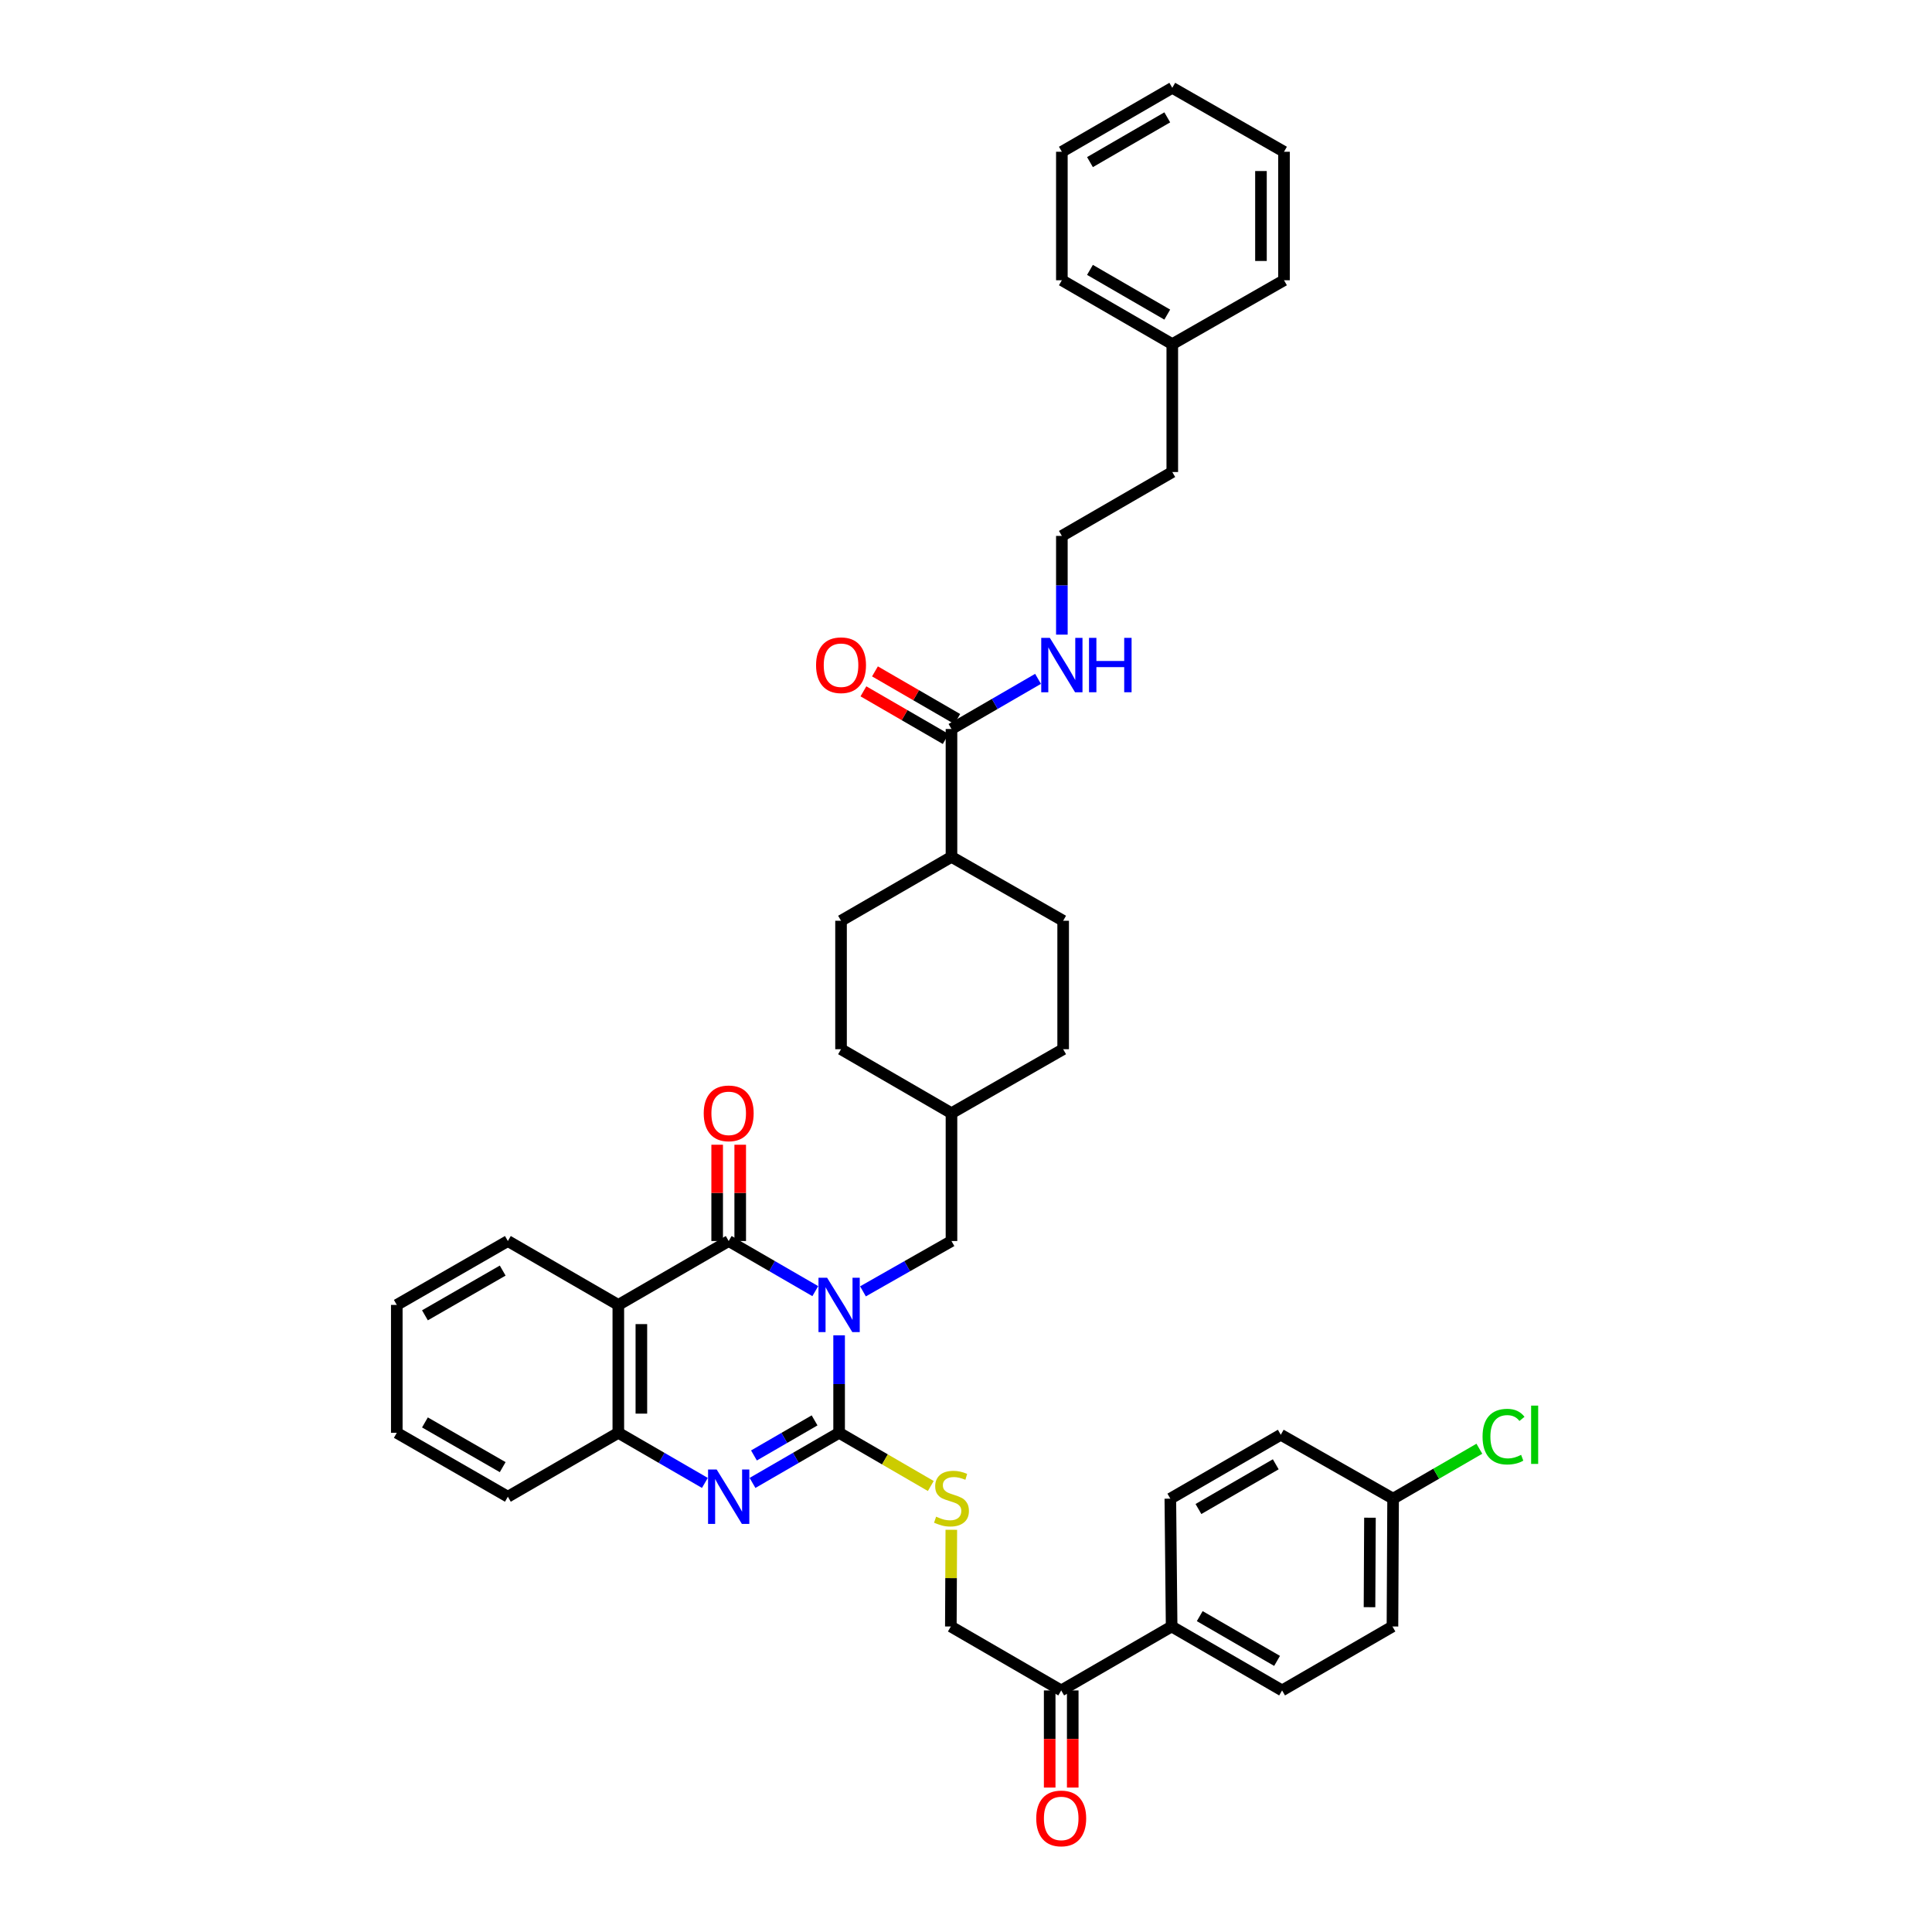 <?xml version='1.0' encoding='iso-8859-1'?>
<svg version='1.1' baseProfile='full'
              xmlns='http://www.w3.org/2000/svg'
                      xmlns:rdkit='http://www.rdkit.org/xml'
                      xmlns:xlink='http://www.w3.org/1999/xlink'
                  xml:space='preserve'
width='1000px' height='1000px' viewBox='0 0 1000 1000'>
<!-- END OF HEADER -->
<rect style='opacity:1.0;fill:#FFFFFF;stroke:none' width='1000' height='1000' x='0' y='0'> </rect>
<path class='bond-0' d='M 434.323,691.154 L 434.323,716.389' style='fill:none;fill-rule:evenodd;stroke:#0000FF;stroke-width:6px;stroke-linecap:butt;stroke-linejoin:miter;stroke-opacity:1' />
<path class='bond-0' d='M 434.323,716.389 L 434.323,741.623' style='fill:none;fill-rule:evenodd;stroke:#000000;stroke-width:6px;stroke-linecap:butt;stroke-linejoin:miter;stroke-opacity:1' />
<path class='bond-1' d='M 421.996,668.29 L 399.583,655.322' style='fill:none;fill-rule:evenodd;stroke:#0000FF;stroke-width:6px;stroke-linecap:butt;stroke-linejoin:miter;stroke-opacity:1' />
<path class='bond-1' d='M 399.583,655.322 L 377.17,642.353' style='fill:none;fill-rule:evenodd;stroke:#000000;stroke-width:6px;stroke-linecap:butt;stroke-linejoin:miter;stroke-opacity:1' />
<path class='bond-6' d='M 446.673,668.401 L 469.578,655.377' style='fill:none;fill-rule:evenodd;stroke:#0000FF;stroke-width:6px;stroke-linecap:butt;stroke-linejoin:miter;stroke-opacity:1' />
<path class='bond-6' d='M 469.578,655.377 L 492.484,642.353' style='fill:none;fill-rule:evenodd;stroke:#000000;stroke-width:6px;stroke-linecap:butt;stroke-linejoin:miter;stroke-opacity:1' />
<path class='bond-2' d='M 434.323,741.623 L 411.91,754.591' style='fill:none;fill-rule:evenodd;stroke:#000000;stroke-width:6px;stroke-linecap:butt;stroke-linejoin:miter;stroke-opacity:1' />
<path class='bond-2' d='M 411.91,754.591 L 389.497,767.56' style='fill:none;fill-rule:evenodd;stroke:#0000FF;stroke-width:6px;stroke-linecap:butt;stroke-linejoin:miter;stroke-opacity:1' />
<path class='bond-2' d='M 421.625,735.188 L 405.936,744.266' style='fill:none;fill-rule:evenodd;stroke:#000000;stroke-width:6px;stroke-linecap:butt;stroke-linejoin:miter;stroke-opacity:1' />
<path class='bond-2' d='M 405.936,744.266 L 390.247,753.344' style='fill:none;fill-rule:evenodd;stroke:#0000FF;stroke-width:6px;stroke-linecap:butt;stroke-linejoin:miter;stroke-opacity:1' />
<path class='bond-5' d='M 434.323,741.623 L 458.05,755.387' style='fill:none;fill-rule:evenodd;stroke:#000000;stroke-width:6px;stroke-linecap:butt;stroke-linejoin:miter;stroke-opacity:1' />
<path class='bond-5' d='M 458.05,755.387 L 481.777,769.151' style='fill:none;fill-rule:evenodd;stroke:#CCCC00;stroke-width:6px;stroke-linecap:butt;stroke-linejoin:miter;stroke-opacity:1' />
<path class='bond-3' d='M 377.17,642.353 L 320.043,675.423' style='fill:none;fill-rule:evenodd;stroke:#000000;stroke-width:6px;stroke-linecap:butt;stroke-linejoin:miter;stroke-opacity:1' />
<path class='bond-8' d='M 383.134,642.353 L 383.134,617.433' style='fill:none;fill-rule:evenodd;stroke:#000000;stroke-width:6px;stroke-linecap:butt;stroke-linejoin:miter;stroke-opacity:1' />
<path class='bond-8' d='M 383.134,617.433 L 383.134,592.513' style='fill:none;fill-rule:evenodd;stroke:#FF0000;stroke-width:6px;stroke-linecap:butt;stroke-linejoin:miter;stroke-opacity:1' />
<path class='bond-8' d='M 371.205,642.353 L 371.205,617.433' style='fill:none;fill-rule:evenodd;stroke:#000000;stroke-width:6px;stroke-linecap:butt;stroke-linejoin:miter;stroke-opacity:1' />
<path class='bond-8' d='M 371.205,617.433 L 371.205,592.513' style='fill:none;fill-rule:evenodd;stroke:#FF0000;stroke-width:6px;stroke-linecap:butt;stroke-linejoin:miter;stroke-opacity:1' />
<path class='bond-39' d='M 364.843,767.557 L 342.443,754.59' style='fill:none;fill-rule:evenodd;stroke:#0000FF;stroke-width:6px;stroke-linecap:butt;stroke-linejoin:miter;stroke-opacity:1' />
<path class='bond-39' d='M 342.443,754.59 L 320.043,741.623' style='fill:none;fill-rule:evenodd;stroke:#000000;stroke-width:6px;stroke-linecap:butt;stroke-linejoin:miter;stroke-opacity:1' />
<path class='bond-4' d='M 320.043,675.423 L 320.043,741.623' style='fill:none;fill-rule:evenodd;stroke:#000000;stroke-width:6px;stroke-linecap:butt;stroke-linejoin:miter;stroke-opacity:1' />
<path class='bond-4' d='M 331.972,685.353 L 331.972,731.693' style='fill:none;fill-rule:evenodd;stroke:#000000;stroke-width:6px;stroke-linecap:butt;stroke-linejoin:miter;stroke-opacity:1' />
<path class='bond-22' d='M 320.043,675.423 L 262.869,642.353' style='fill:none;fill-rule:evenodd;stroke:#000000;stroke-width:6px;stroke-linecap:butt;stroke-linejoin:miter;stroke-opacity:1' />
<path class='bond-29' d='M 320.043,741.623 L 262.869,774.693' style='fill:none;fill-rule:evenodd;stroke:#000000;stroke-width:6px;stroke-linecap:butt;stroke-linejoin:miter;stroke-opacity:1' />
<path class='bond-12' d='M 492.402,791.817 L 492.278,816.842' style='fill:none;fill-rule:evenodd;stroke:#CCCC00;stroke-width:6px;stroke-linecap:butt;stroke-linejoin:miter;stroke-opacity:1' />
<path class='bond-12' d='M 492.278,816.842 L 492.153,841.867' style='fill:none;fill-rule:evenodd;stroke:#000000;stroke-width:6px;stroke-linecap:butt;stroke-linejoin:miter;stroke-opacity:1' />
<path class='bond-20' d='M 492.484,642.353 L 492.484,576.186' style='fill:none;fill-rule:evenodd;stroke:#000000;stroke-width:6px;stroke-linecap:butt;stroke-linejoin:miter;stroke-opacity:1' />
<path class='bond-7' d='M 492.484,377.328 L 492.484,443.515' style='fill:none;fill-rule:evenodd;stroke:#000000;stroke-width:6px;stroke-linecap:butt;stroke-linejoin:miter;stroke-opacity:1' />
<path class='bond-13' d='M 495.473,372.166 L 474.177,359.837' style='fill:none;fill-rule:evenodd;stroke:#000000;stroke-width:6px;stroke-linecap:butt;stroke-linejoin:miter;stroke-opacity:1' />
<path class='bond-13' d='M 474.177,359.837 L 452.881,347.508' style='fill:none;fill-rule:evenodd;stroke:#FF0000;stroke-width:6px;stroke-linecap:butt;stroke-linejoin:miter;stroke-opacity:1' />
<path class='bond-13' d='M 489.496,382.49 L 468.2,370.161' style='fill:none;fill-rule:evenodd;stroke:#000000;stroke-width:6px;stroke-linecap:butt;stroke-linejoin:miter;stroke-opacity:1' />
<path class='bond-13' d='M 468.2,370.161 L 446.904,357.832' style='fill:none;fill-rule:evenodd;stroke:#FF0000;stroke-width:6px;stroke-linecap:butt;stroke-linejoin:miter;stroke-opacity:1' />
<path class='bond-15' d='M 492.484,377.328 L 514.888,364.351' style='fill:none;fill-rule:evenodd;stroke:#000000;stroke-width:6px;stroke-linecap:butt;stroke-linejoin:miter;stroke-opacity:1' />
<path class='bond-15' d='M 514.888,364.351 L 537.291,351.373' style='fill:none;fill-rule:evenodd;stroke:#0000FF;stroke-width:6px;stroke-linecap:butt;stroke-linejoin:miter;stroke-opacity:1' />
<path class='bond-9' d='M 549.28,874.963 L 492.153,841.867' style='fill:none;fill-rule:evenodd;stroke:#000000;stroke-width:6px;stroke-linecap:butt;stroke-linejoin:miter;stroke-opacity:1' />
<path class='bond-10' d='M 549.28,874.963 L 606.434,841.867' style='fill:none;fill-rule:evenodd;stroke:#000000;stroke-width:6px;stroke-linecap:butt;stroke-linejoin:miter;stroke-opacity:1' />
<path class='bond-14' d='M 543.316,874.963 L 543.316,900.102' style='fill:none;fill-rule:evenodd;stroke:#000000;stroke-width:6px;stroke-linecap:butt;stroke-linejoin:miter;stroke-opacity:1' />
<path class='bond-14' d='M 543.316,900.102 L 543.316,925.241' style='fill:none;fill-rule:evenodd;stroke:#FF0000;stroke-width:6px;stroke-linecap:butt;stroke-linejoin:miter;stroke-opacity:1' />
<path class='bond-14' d='M 555.245,874.963 L 555.245,900.102' style='fill:none;fill-rule:evenodd;stroke:#000000;stroke-width:6px;stroke-linecap:butt;stroke-linejoin:miter;stroke-opacity:1' />
<path class='bond-14' d='M 555.245,900.102 L 555.245,925.241' style='fill:none;fill-rule:evenodd;stroke:#FF0000;stroke-width:6px;stroke-linecap:butt;stroke-linejoin:miter;stroke-opacity:1' />
<path class='bond-16' d='M 606.434,841.867 L 663.607,874.963' style='fill:none;fill-rule:evenodd;stroke:#000000;stroke-width:6px;stroke-linecap:butt;stroke-linejoin:miter;stroke-opacity:1' />
<path class='bond-16' d='M 620.986,836.507 L 661.007,859.675' style='fill:none;fill-rule:evenodd;stroke:#000000;stroke-width:6px;stroke-linecap:butt;stroke-linejoin:miter;stroke-opacity:1' />
<path class='bond-17' d='M 606.434,841.867 L 605.764,775.7' style='fill:none;fill-rule:evenodd;stroke:#000000;stroke-width:6px;stroke-linecap:butt;stroke-linejoin:miter;stroke-opacity:1' />
<path class='bond-11' d='M 492.484,443.515 L 550.287,476.585' style='fill:none;fill-rule:evenodd;stroke:#000000;stroke-width:6px;stroke-linecap:butt;stroke-linejoin:miter;stroke-opacity:1' />
<path class='bond-40' d='M 492.484,443.515 L 435.318,476.585' style='fill:none;fill-rule:evenodd;stroke:#000000;stroke-width:6px;stroke-linecap:butt;stroke-linejoin:miter;stroke-opacity:1' />
<path class='bond-28' d='M 549.618,328.484 L 549.618,302.937' style='fill:none;fill-rule:evenodd;stroke:#0000FF;stroke-width:6px;stroke-linecap:butt;stroke-linejoin:miter;stroke-opacity:1' />
<path class='bond-28' d='M 549.618,302.937 L 549.618,277.389' style='fill:none;fill-rule:evenodd;stroke:#000000;stroke-width:6px;stroke-linecap:butt;stroke-linejoin:miter;stroke-opacity:1' />
<path class='bond-24' d='M 663.607,874.963 L 720.734,841.867' style='fill:none;fill-rule:evenodd;stroke:#000000;stroke-width:6px;stroke-linecap:butt;stroke-linejoin:miter;stroke-opacity:1' />
<path class='bond-23' d='M 605.764,775.7 L 662.931,742.63' style='fill:none;fill-rule:evenodd;stroke:#000000;stroke-width:6px;stroke-linecap:butt;stroke-linejoin:miter;stroke-opacity:1' />
<path class='bond-23' d='M 620.313,781.066 L 660.329,757.916' style='fill:none;fill-rule:evenodd;stroke:#000000;stroke-width:6px;stroke-linecap:butt;stroke-linejoin:miter;stroke-opacity:1' />
<path class='bond-18' d='M 550.287,476.585 L 550.287,543.07' style='fill:none;fill-rule:evenodd;stroke:#000000;stroke-width:6px;stroke-linecap:butt;stroke-linejoin:miter;stroke-opacity:1' />
<path class='bond-19' d='M 435.318,476.585 L 435.318,543.07' style='fill:none;fill-rule:evenodd;stroke:#000000;stroke-width:6px;stroke-linecap:butt;stroke-linejoin:miter;stroke-opacity:1' />
<path class='bond-25' d='M 492.484,576.186 L 435.318,543.07' style='fill:none;fill-rule:evenodd;stroke:#000000;stroke-width:6px;stroke-linecap:butt;stroke-linejoin:miter;stroke-opacity:1' />
<path class='bond-26' d='M 492.484,576.186 L 550.287,543.07' style='fill:none;fill-rule:evenodd;stroke:#000000;stroke-width:6px;stroke-linecap:butt;stroke-linejoin:miter;stroke-opacity:1' />
<path class='bond-21' d='M 721.066,775.7 L 662.931,742.63' style='fill:none;fill-rule:evenodd;stroke:#000000;stroke-width:6px;stroke-linecap:butt;stroke-linejoin:miter;stroke-opacity:1' />
<path class='bond-27' d='M 721.066,775.7 L 743.392,762.783' style='fill:none;fill-rule:evenodd;stroke:#000000;stroke-width:6px;stroke-linecap:butt;stroke-linejoin:miter;stroke-opacity:1' />
<path class='bond-27' d='M 743.392,762.783 L 765.719,749.866' style='fill:none;fill-rule:evenodd;stroke:#00CC00;stroke-width:6px;stroke-linecap:butt;stroke-linejoin:miter;stroke-opacity:1' />
<path class='bond-42' d='M 721.066,775.7 L 720.734,841.867' style='fill:none;fill-rule:evenodd;stroke:#000000;stroke-width:6px;stroke-linecap:butt;stroke-linejoin:miter;stroke-opacity:1' />
<path class='bond-42' d='M 709.087,785.565 L 708.855,831.882' style='fill:none;fill-rule:evenodd;stroke:#000000;stroke-width:6px;stroke-linecap:butt;stroke-linejoin:miter;stroke-opacity:1' />
<path class='bond-34' d='M 262.869,642.353 L 205.378,675.423' style='fill:none;fill-rule:evenodd;stroke:#000000;stroke-width:6px;stroke-linecap:butt;stroke-linejoin:miter;stroke-opacity:1' />
<path class='bond-34' d='M 260.194,657.654 L 219.949,680.803' style='fill:none;fill-rule:evenodd;stroke:#000000;stroke-width:6px;stroke-linecap:butt;stroke-linejoin:miter;stroke-opacity:1' />
<path class='bond-31' d='M 549.618,277.389 L 606.772,244.319' style='fill:none;fill-rule:evenodd;stroke:#000000;stroke-width:6px;stroke-linecap:butt;stroke-linejoin:miter;stroke-opacity:1' />
<path class='bond-41' d='M 262.869,774.693 L 205.378,741.623' style='fill:none;fill-rule:evenodd;stroke:#000000;stroke-width:6px;stroke-linecap:butt;stroke-linejoin:miter;stroke-opacity:1' />
<path class='bond-41' d='M 260.194,759.392 L 219.949,736.243' style='fill:none;fill-rule:evenodd;stroke:#000000;stroke-width:6px;stroke-linecap:butt;stroke-linejoin:miter;stroke-opacity:1' />
<path class='bond-30' d='M 606.772,178.126 L 606.772,244.319' style='fill:none;fill-rule:evenodd;stroke:#000000;stroke-width:6px;stroke-linecap:butt;stroke-linejoin:miter;stroke-opacity:1' />
<path class='bond-32' d='M 606.772,178.126 L 549.618,145.056' style='fill:none;fill-rule:evenodd;stroke:#000000;stroke-width:6px;stroke-linecap:butt;stroke-linejoin:miter;stroke-opacity:1' />
<path class='bond-32' d='M 604.173,162.84 L 564.165,139.691' style='fill:none;fill-rule:evenodd;stroke:#000000;stroke-width:6px;stroke-linecap:butt;stroke-linejoin:miter;stroke-opacity:1' />
<path class='bond-33' d='M 606.772,178.126 L 664.601,145.056' style='fill:none;fill-rule:evenodd;stroke:#000000;stroke-width:6px;stroke-linecap:butt;stroke-linejoin:miter;stroke-opacity:1' />
<path class='bond-37' d='M 549.618,145.056 L 549.618,78.551' style='fill:none;fill-rule:evenodd;stroke:#000000;stroke-width:6px;stroke-linecap:butt;stroke-linejoin:miter;stroke-opacity:1' />
<path class='bond-36' d='M 664.601,145.056 L 664.601,78.551' style='fill:none;fill-rule:evenodd;stroke:#000000;stroke-width:6px;stroke-linecap:butt;stroke-linejoin:miter;stroke-opacity:1' />
<path class='bond-36' d='M 652.672,135.08 L 652.672,88.527' style='fill:none;fill-rule:evenodd;stroke:#000000;stroke-width:6px;stroke-linecap:butt;stroke-linejoin:miter;stroke-opacity:1' />
<path class='bond-35' d='M 205.378,675.423 L 205.378,741.623' style='fill:none;fill-rule:evenodd;stroke:#000000;stroke-width:6px;stroke-linecap:butt;stroke-linejoin:miter;stroke-opacity:1' />
<path class='bond-38' d='M 664.601,78.551 L 606.772,45.455' style='fill:none;fill-rule:evenodd;stroke:#000000;stroke-width:6px;stroke-linecap:butt;stroke-linejoin:miter;stroke-opacity:1' />
<path class='bond-43' d='M 549.618,78.551 L 606.772,45.455' style='fill:none;fill-rule:evenodd;stroke:#000000;stroke-width:6px;stroke-linecap:butt;stroke-linejoin:miter;stroke-opacity:1' />
<path class='bond-43' d='M 564.169,83.91 L 604.177,60.742' style='fill:none;fill-rule:evenodd;stroke:#000000;stroke-width:6px;stroke-linecap:butt;stroke-linejoin:miter;stroke-opacity:1' />
<path  class='atom-0' d='M 428.1 661.347
L 437.326 676.258
Q 438.24 677.729, 439.711 680.393
Q 441.183 683.058, 441.262 683.217
L 441.262 661.347
L 445 661.347
L 445 689.499
L 441.143 689.499
L 431.242 673.196
Q 430.089 671.288, 428.856 669.101
Q 427.663 666.914, 427.305 666.238
L 427.305 689.499
L 423.647 689.499
L 423.647 661.347
L 428.1 661.347
' fill='#0000FF'/>
<path  class='atom-3' d='M 370.947 760.617
L 380.172 775.528
Q 381.087 776.999, 382.558 779.663
Q 384.029 782.327, 384.109 782.487
L 384.109 760.617
L 387.846 760.617
L 387.846 788.769
L 383.989 788.769
L 374.088 772.466
Q 372.935 770.557, 371.702 768.37
Q 370.509 766.183, 370.152 765.507
L 370.152 788.769
L 366.493 788.769
L 366.493 760.617
L 370.947 760.617
' fill='#0000FF'/>
<path  class='atom-6' d='M 484.532 785.025
Q 484.85 785.144, 486.162 785.701
Q 487.474 786.257, 488.906 786.615
Q 490.377 786.933, 491.808 786.933
Q 494.473 786.933, 496.023 785.661
Q 497.574 784.349, 497.574 782.082
Q 497.574 780.532, 496.779 779.577
Q 496.023 778.623, 494.83 778.106
Q 493.638 777.589, 491.649 776.993
Q 489.144 776.237, 487.633 775.521
Q 486.162 774.806, 485.088 773.295
Q 484.054 771.784, 484.054 769.239
Q 484.054 765.7, 486.44 763.513
Q 488.866 761.326, 493.638 761.326
Q 496.898 761.326, 500.596 762.876
L 499.682 765.938
Q 496.302 764.547, 493.757 764.547
Q 491.013 764.547, 489.502 765.7
Q 487.991 766.813, 488.031 768.761
Q 488.031 770.272, 488.786 771.187
Q 489.582 772.102, 490.695 772.619
Q 491.848 773.135, 493.757 773.732
Q 496.302 774.527, 497.813 775.322
Q 499.324 776.118, 500.397 777.748
Q 501.511 779.339, 501.511 782.082
Q 501.511 785.979, 498.886 788.087
Q 496.302 790.154, 491.967 790.154
Q 489.462 790.154, 487.554 789.598
Q 485.685 789.081, 483.458 788.166
L 484.532 785.025
' fill='#CCCC00'/>
<path  class='atom-9' d='M 364.247 576.266
Q 364.247 569.506, 367.587 565.728
Q 370.927 561.951, 377.17 561.951
Q 383.413 561.951, 386.753 565.728
Q 390.093 569.506, 390.093 576.266
Q 390.093 583.105, 386.713 587.002
Q 383.333 590.859, 377.17 590.859
Q 370.967 590.859, 367.587 587.002
Q 364.247 583.145, 364.247 576.266
M 377.17 587.678
Q 381.464 587.678, 383.771 584.815
Q 386.117 581.912, 386.117 576.266
Q 386.117 570.739, 383.771 567.955
Q 381.464 565.132, 377.17 565.132
Q 372.875 565.132, 370.529 567.915
Q 368.223 570.699, 368.223 576.266
Q 368.223 581.952, 370.529 584.815
Q 372.875 587.678, 377.17 587.678
' fill='#FF0000'/>
<path  class='atom-14' d='M 422.394 344.311
Q 422.394 337.551, 425.735 333.774
Q 429.075 329.996, 435.318 329.996
Q 441.56 329.996, 444.901 333.774
Q 448.241 337.551, 448.241 344.311
Q 448.241 351.151, 444.861 355.047
Q 441.481 358.905, 435.318 358.905
Q 429.114 358.905, 425.735 355.047
Q 422.394 351.19, 422.394 344.311
M 435.318 355.723
Q 439.612 355.723, 441.918 352.86
Q 444.264 349.958, 444.264 344.311
Q 444.264 338.784, 441.918 336.001
Q 439.612 333.177, 435.318 333.177
Q 431.023 333.177, 428.677 335.961
Q 426.371 338.744, 426.371 344.311
Q 426.371 349.998, 428.677 352.86
Q 431.023 355.723, 435.318 355.723
' fill='#FF0000'/>
<path  class='atom-15' d='M 536.357 941.21
Q 536.357 934.45, 539.697 930.672
Q 543.037 926.895, 549.28 926.895
Q 555.523 926.895, 558.863 930.672
Q 562.203 934.45, 562.203 941.21
Q 562.203 948.049, 558.823 951.946
Q 555.443 955.803, 549.28 955.803
Q 543.077 955.803, 539.697 951.946
Q 536.357 948.089, 536.357 941.21
M 549.28 952.622
Q 553.575 952.622, 555.881 949.759
Q 558.227 946.856, 558.227 941.21
Q 558.227 935.683, 555.881 932.899
Q 553.575 930.076, 549.28 930.076
Q 544.986 930.076, 542.64 932.859
Q 540.333 935.643, 540.333 941.21
Q 540.333 946.896, 542.64 949.759
Q 544.986 952.622, 549.28 952.622
' fill='#FF0000'/>
<path  class='atom-16' d='M 543.395 330.155
L 552.62 345.067
Q 553.535 346.538, 555.006 349.202
Q 556.477 351.866, 556.557 352.025
L 556.557 330.155
L 560.295 330.155
L 560.295 358.308
L 556.438 358.308
L 546.536 342.005
Q 545.383 340.096, 544.151 337.909
Q 542.958 335.722, 542.6 335.046
L 542.6 358.308
L 538.942 358.308
L 538.942 330.155
L 543.395 330.155
' fill='#0000FF'/>
<path  class='atom-16' d='M 563.675 330.155
L 567.492 330.155
L 567.492 342.124
L 581.886 342.124
L 581.886 330.155
L 585.704 330.155
L 585.704 358.308
L 581.886 358.308
L 581.886 345.305
L 567.492 345.305
L 567.492 358.308
L 563.675 358.308
L 563.675 330.155
' fill='#0000FF'/>
<path  class='atom-28' d='M 767.37 743.604
Q 767.37 736.606, 770.631 732.948
Q 773.931 729.25, 780.174 729.25
Q 785.98 729.25, 789.081 733.345
L 786.457 735.493
Q 784.19 732.51, 780.174 732.51
Q 775.919 732.51, 773.653 735.373
Q 771.426 738.197, 771.426 743.604
Q 771.426 749.171, 773.732 752.034
Q 776.079 754.897, 780.612 754.897
Q 783.713 754.897, 787.332 753.028
L 788.445 756.011
Q 786.974 756.965, 784.747 757.522
Q 782.52 758.078, 780.055 758.078
Q 773.931 758.078, 770.631 754.341
Q 767.37 750.603, 767.37 743.604
' fill='#00CC00'/>
<path  class='atom-28' d='M 792.501 727.54
L 796.159 727.54
L 796.159 757.72
L 792.501 757.72
L 792.501 727.54
' fill='#00CC00'/>
</svg>
